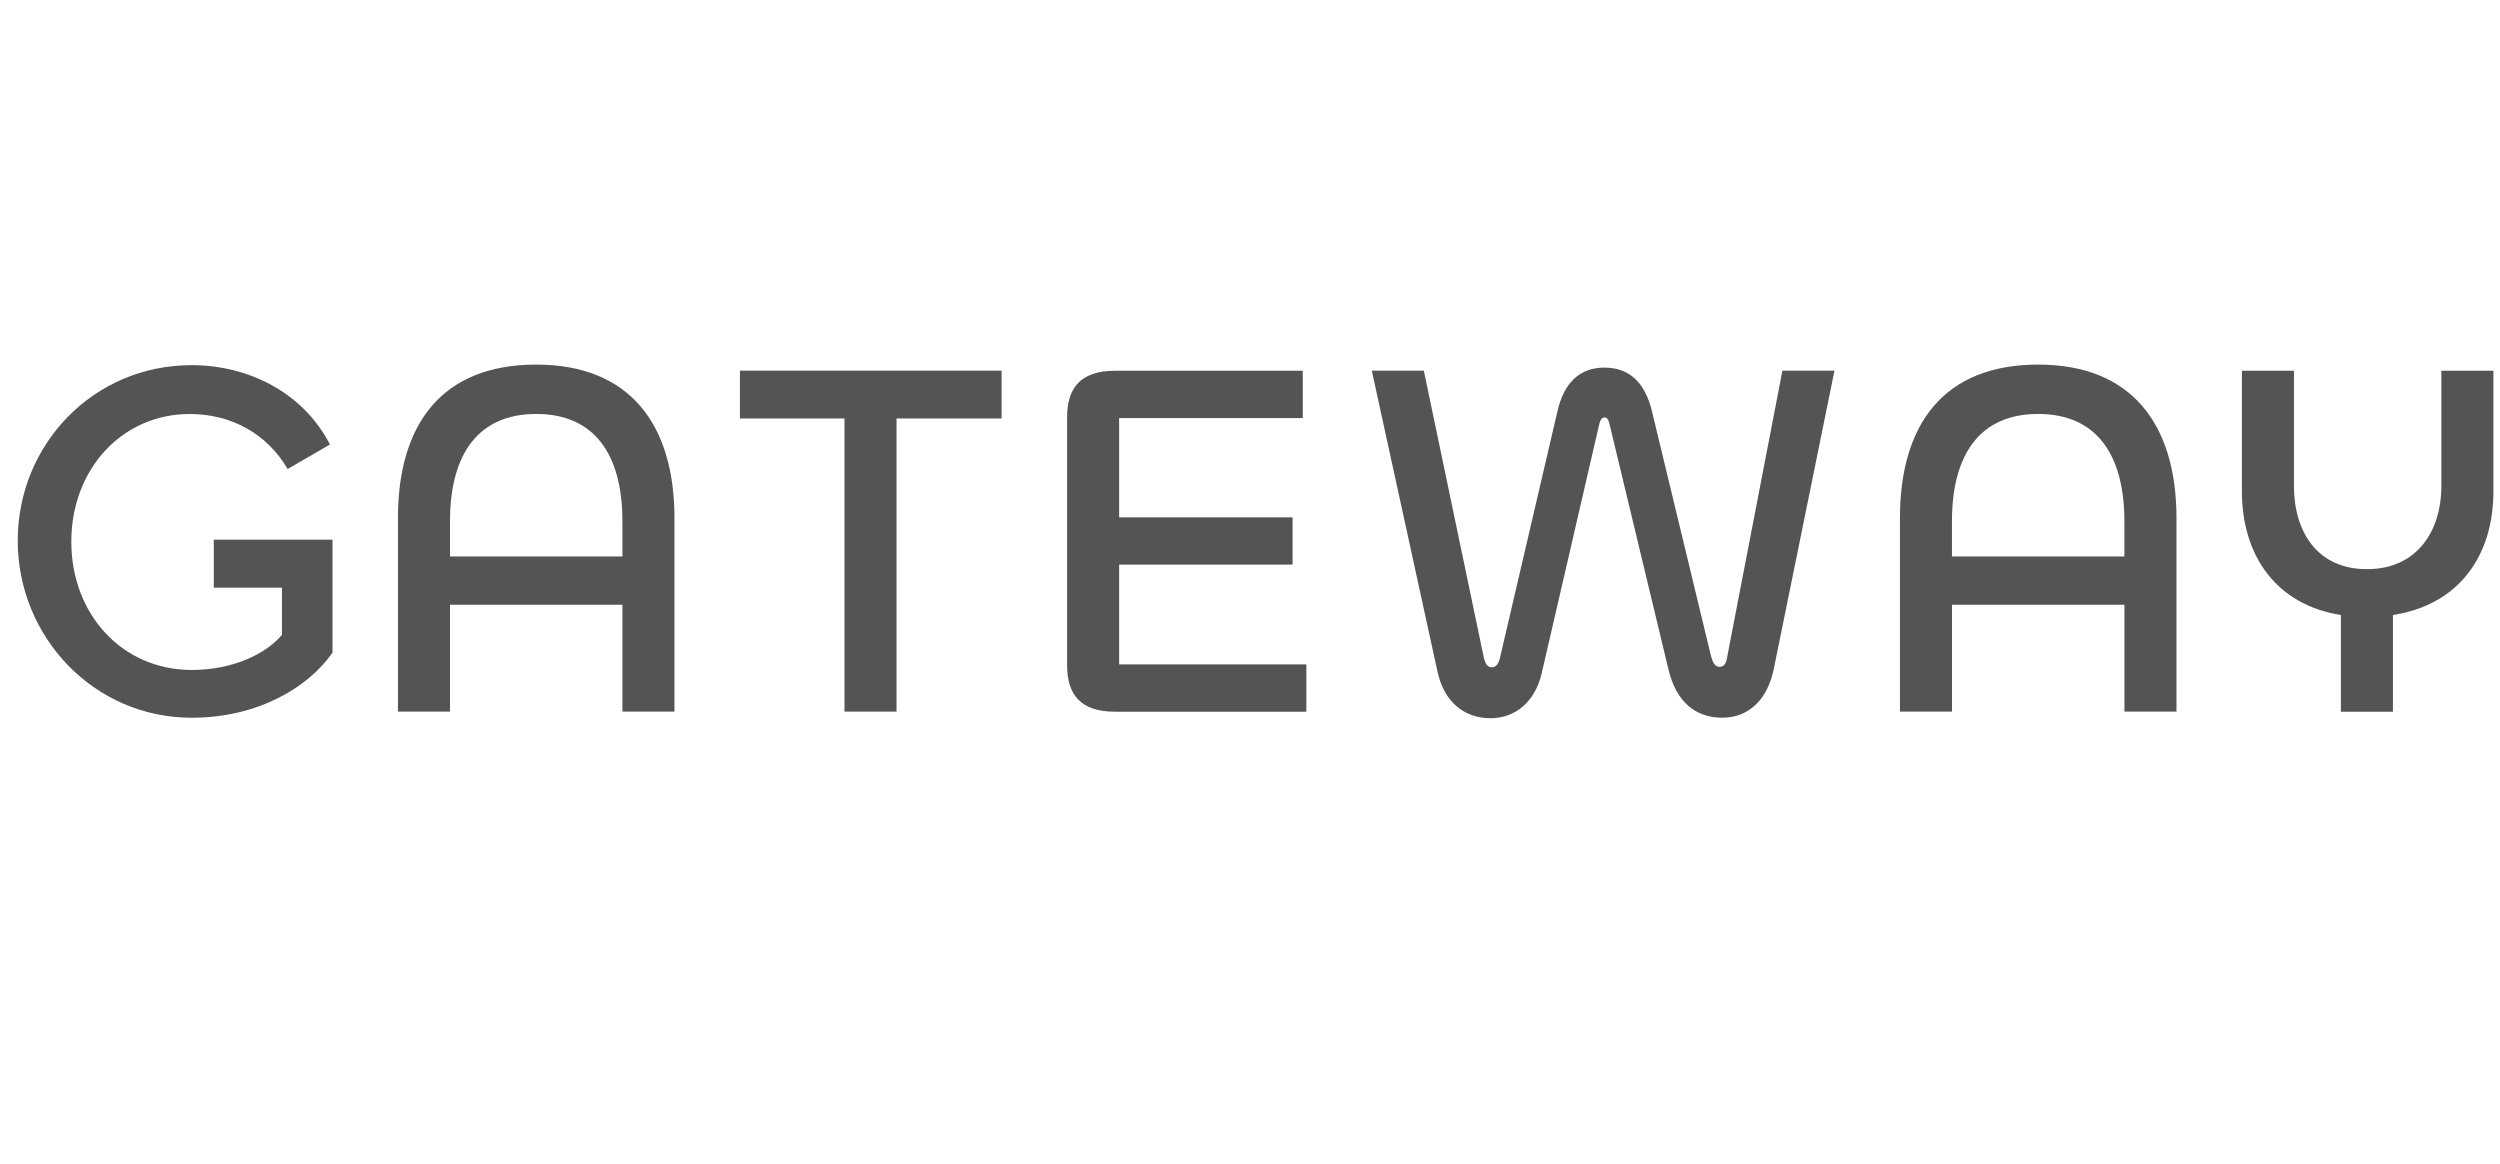 <svg width="174" height="81" viewBox="0 0 174 81" fill="none" xmlns="http://www.w3.org/2000/svg">
<g clip-path="url(#clip0_18511_23703)">
<path d="M14.877 40.9H19.626V44.184C18.489 45.531 16.181 46.629 13.342 46.629C8.515 46.629 4.964 42.766 4.964 37.702C4.964 32.638 8.512 28.815 13.2 28.815C16.11 28.815 18.596 30.197 20.017 32.642L22.963 30.94C21.115 27.326 17.282 25.414 13.342 25.414C6.489 25.414 1.234 30.94 1.234 37.631C1.234 44.323 6.524 49.955 13.342 49.955C17.994 49.955 21.507 47.795 23.142 45.421V37.563H14.88V40.893L14.877 40.9Z" fill="#545454"></path>
<path d="M43.321 38.729H31.32V36.284C31.32 31.576 33.311 28.811 37.322 28.811C41.333 28.811 43.321 31.576 43.321 36.284V38.729ZM37.319 25.375C30.786 25.375 27.697 29.483 27.697 36.071V49.529H31.32V42.091H43.321V49.529H46.943V36.071C46.943 29.483 43.784 25.375 37.322 25.375" fill="#545454"></path>
<path d="M51.498 29.127H58.776V49.528H62.398V29.127H69.711V25.797H51.498V29.127Z" fill="#545454"></path>
<path d="M77.892 39.298H89.964V36.004H77.892V29.099H90.673V25.805H77.607C75.16 25.805 74.269 27.042 74.269 29.063V46.277C74.269 48.295 75.156 49.535 77.607 49.535H90.922V46.241H77.892V39.298Z" fill="#545454"></path>
<path d="M120.223 45.667C120.152 46.164 120.009 46.41 119.689 46.41C119.368 46.41 119.226 46.161 119.087 45.667L115.004 28.738C114.506 26.542 113.337 25.586 111.667 25.586C109.996 25.586 108.827 26.577 108.364 28.773L104.425 45.667C104.318 46.232 104.104 46.445 103.819 46.445C103.534 46.445 103.36 46.197 103.253 45.667L99.099 25.799H95.477L100.054 46.765C100.517 48.855 101.903 49.988 103.748 49.988C105.451 49.988 106.836 48.855 107.299 46.872L111.31 29.516C111.382 29.197 111.524 29.054 111.667 29.054C111.845 29.054 111.951 29.197 112.023 29.516L116.141 46.658C116.672 48.819 117.986 49.953 119.87 49.953C121.754 49.953 123.03 48.641 123.457 46.552L127.679 25.799H124.056L120.223 45.667Z" fill="#545454"></path>
<path d="M147.857 38.729H135.856V36.284C135.856 31.576 137.844 28.811 141.855 28.811C145.866 28.811 147.857 31.576 147.857 36.284V38.729ZM141.858 25.375C135.326 25.375 132.236 29.483 132.236 36.071V49.529H135.86V42.091H147.86V49.529H151.483V36.071C151.483 29.483 148.324 25.375 141.861 25.375" fill="#545454"></path>
<path d="M169.919 25.805V33.807C169.919 37.03 168.177 39.614 164.735 39.614C161.294 39.614 159.659 37.03 159.659 33.807V25.805H156.037V34.198C156.037 38.661 158.416 42.094 162.926 42.805V49.535H166.548V42.805C171.129 42.098 173.541 38.697 173.541 34.198V25.805H169.919Z" fill="#545454"></path>
</g>
<defs>
<clipPath id="clip0_18511_23703">
<rect width="173.539" height="80" fill="white" transform="translate(0.004 0.758)"></rect>
</clipPath>
</defs>
</svg>
